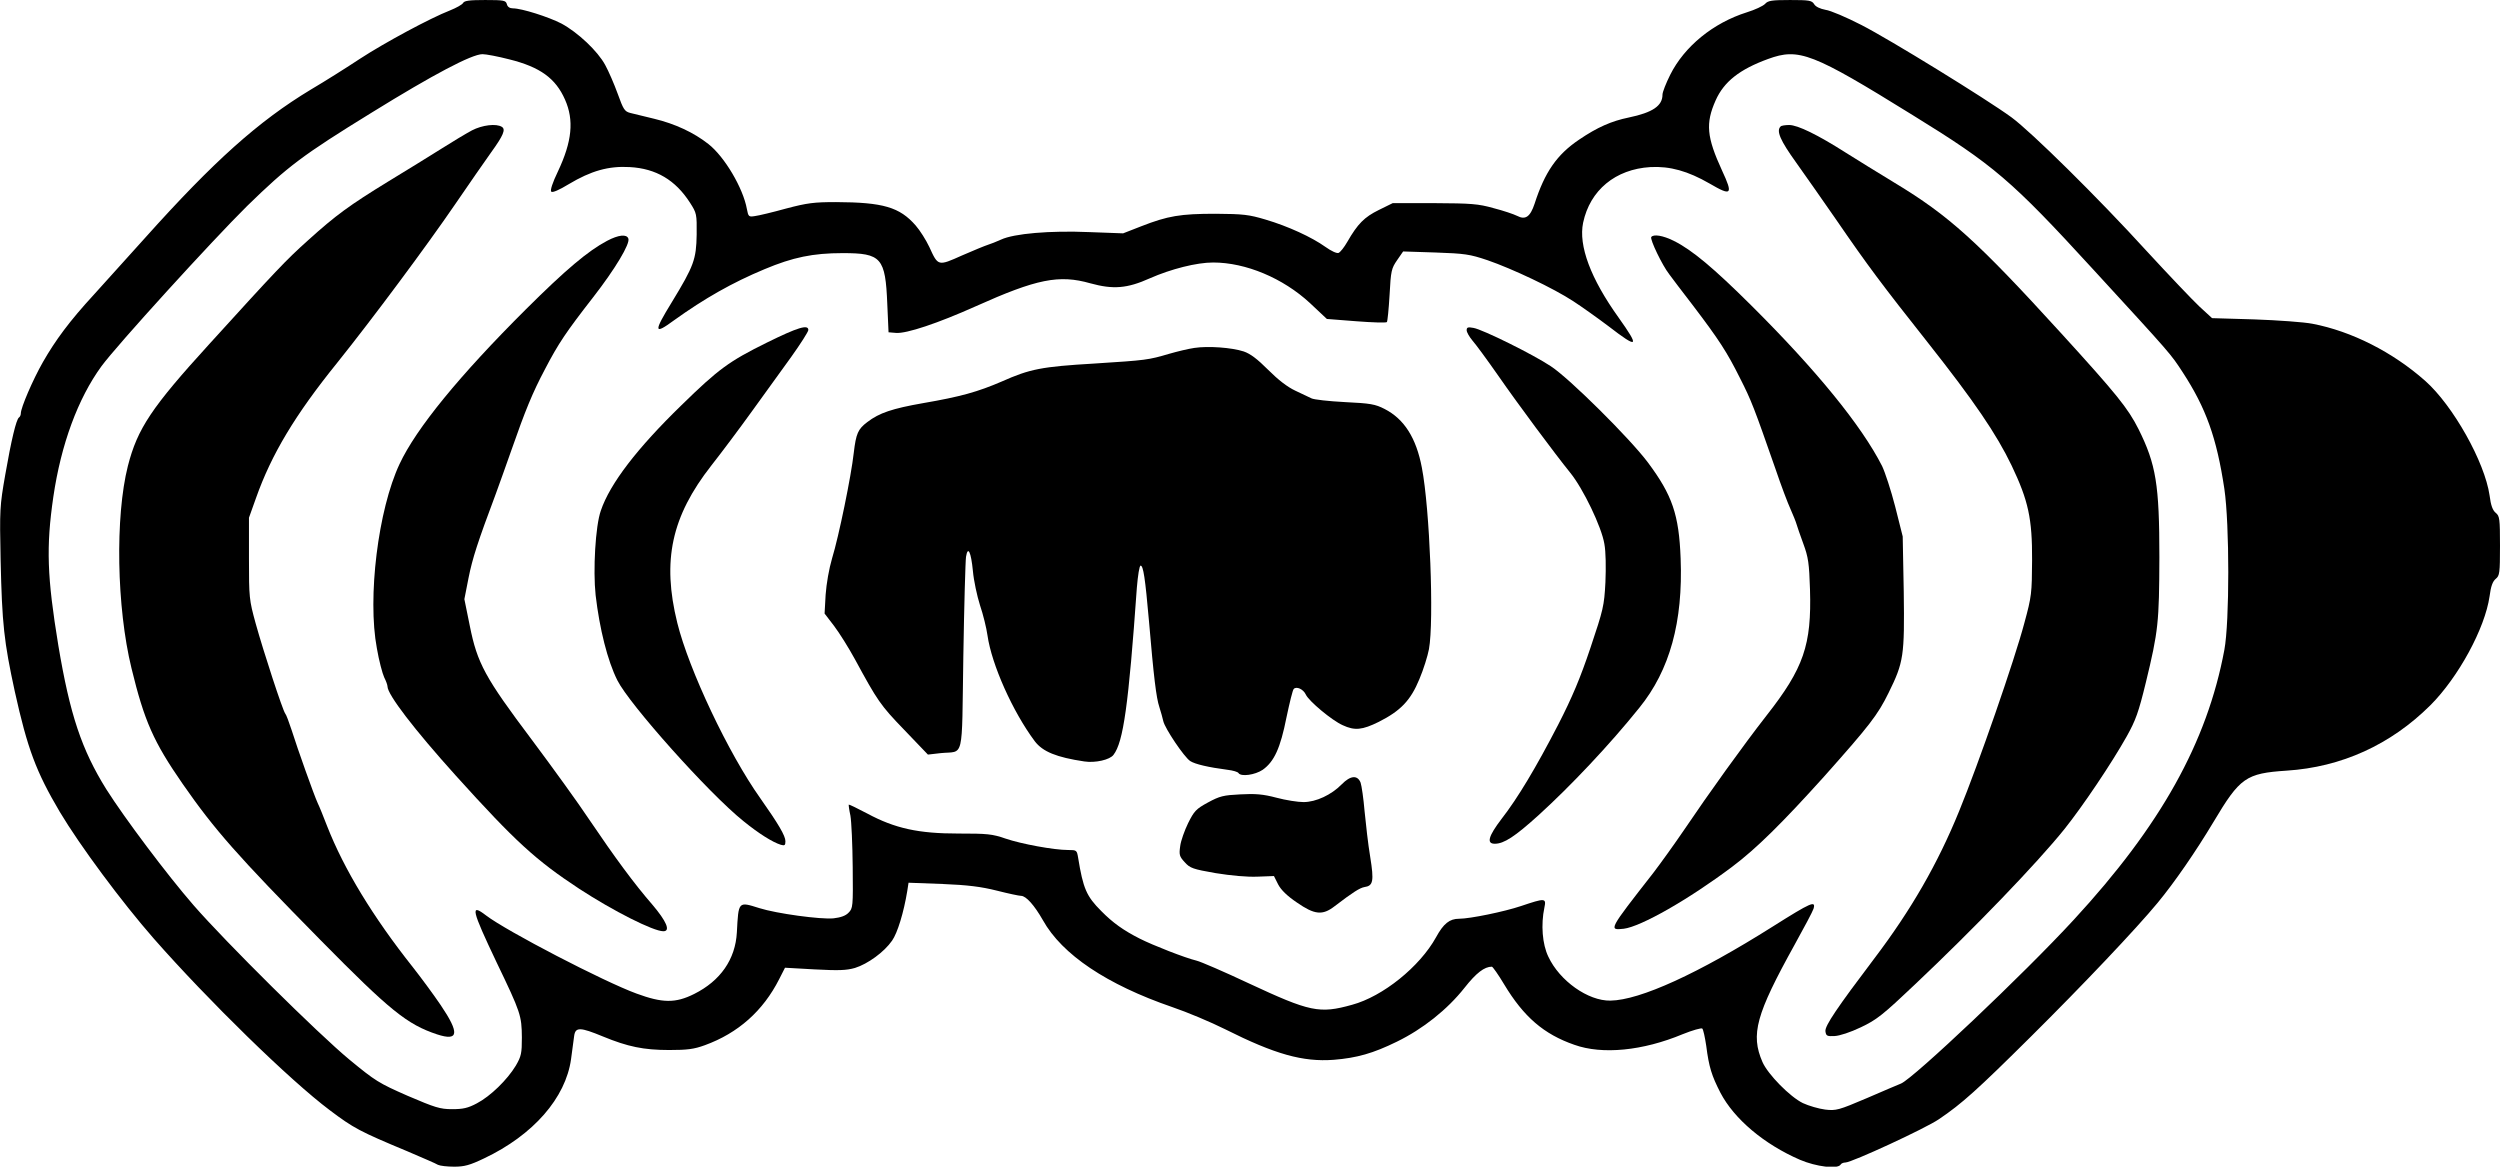 <?xml version="1.0" encoding="UTF-8" standalone="yes"?>
<svg version="1.0" xmlns="http://www.w3.org/2000/svg" width="900pt" height="420pt" viewBox="0 0 1200 560" preserveAspectRatio="xMidYMid meet">
  <g transform="translate(0,560) scale(0.1,-0.1)" fill="#000000" stroke="none">
    <path d="M2223 5586 c-4 -8 -33 -24 -63 -36 -95 -37 -314 -155 -432 -232 -62
-41 -168 -108 -236 -148 -252 -152 -466 -344 -794 -710 -87 -96 -198 -220
-248 -275 -116 -126 -184 -218 -244 -323 -49 -86 -106 -219 -106 -246 0 -8 -4
-17 -9 -20 -13 -9 -37 -109 -66 -276 -26 -149 -27 -166 -22 -410 7 -306 16
-389 68 -629 61 -275 102 -385 216 -578 98 -164 297 -432 451 -608 261 -297
654 -681 845 -824 114 -86 144 -102 372 -197 72 -31 138 -59 147 -65 10 -5 45
-9 78 -9 49 0 75 7 144 40 236 112 391 290 417 476 6 44 13 94 15 112 6 43 29
42 138 -3 119 -49 195 -65 318 -65 87 0 119 4 171 23 160 58 280 165 357 317
l28 55 142 -8 c116 -6 152 -5 194 7 61 19 140 76 178 131 26 37 56 135 73 239
l6 39 162 -6 c123 -5 186 -13 262 -32 55 -14 107 -25 116 -25 24 0 64 -45 105
-117 92 -165 307 -309 621 -417 71 -24 185 -72 253 -106 241 -121 374 -158
522 -147 111 9 189 31 303 87 125 61 242 154 325 259 56 71 95 101 131 101 4
0 31 -38 59 -85 94 -156 190 -239 337 -290 134 -48 328 -29 520 51 47 19 90
31 94 27 5 -5 13 -43 19 -83 13 -102 26 -143 68 -225 66 -126 209 -247 382
-322 77 -33 181 -46 195 -23 3 6 14 10 23 10 30 0 385 164 449 208 111 75 184
141 441 396 247 245 506 518 609 643 81 98 183 246 268 388 127 213 155 233
351 246 263 17 499 124 690 314 134 134 262 369 284 523 6 48 15 72 30 84 18
15 20 27 20 158 0 131 -2 143 -20 158 -15 12 -24 36 -30 84 -23 160 -175 431
-309 550 -156 138 -353 238 -541 274 -41 8 -166 17 -279 21 l-203 6 -61 56
c-33 31 -147 151 -253 266 -235 258 -555 573 -649 642 -122 89 -585 374 -720
443 -72 37 -149 70 -173 73 -26 5 -47 15 -54 27 -11 18 -24 20 -116 20 -89 0
-106 -3 -120 -19 -10 -10 -48 -28 -87 -40 -162 -51 -300 -164 -368 -300 -20
-40 -37 -83 -37 -95 0 -54 -47 -86 -162 -110 -83 -17 -151 -47 -238 -106 -107
-72 -165 -156 -214 -308 -21 -63 -44 -79 -84 -58 -16 8 -66 25 -113 37 -74 21
-108 23 -284 24 l-200 0 -67 -33 c-69 -34 -101 -66 -151 -153 -15 -26 -33 -49
-42 -53 -9 -3 -35 9 -63 29 -66 47 -179 99 -287 131 -80 24 -107 27 -240 28
-169 0 -229 -10 -357 -60 l-87 -34 -163 6 c-188 8 -361 -7 -423 -36 -22 -10
-50 -21 -63 -25 -13 -4 -69 -27 -124 -51 -116 -52 -115 -52 -157 40 -16 34
-45 80 -66 104 -77 88 -156 111 -382 112 -105 0 -138 -4 -240 -31 -65 -18
-132 -34 -149 -36 -30 -5 -32 -3 -39 34 -18 100 -107 251 -185 312 -70 55
-160 97 -260 121 -47 11 -98 24 -115 28 -27 7 -33 17 -60 92 -17 47 -44 109
-60 138 -36 67 -132 157 -210 199 -62 32 -191 73 -233 73 -15 0 -26 7 -29 20
-5 18 -14 20 -104 20 -74 0 -100 -3 -106 -14z m222 -271 c148 -37 222 -91 267
-193 44 -99 34 -201 -34 -345 -26 -54 -38 -91 -32 -97 6 -6 38 8 84 36 107 64
191 88 293 82 126 -7 219 -62 289 -171 32 -50 33 -54 32 -153 -2 -119 -13
-150 -119 -324 -89 -145 -87 -159 11 -87 145 104 278 180 434 245 136 57 232
77 375 77 186 0 205 -22 214 -245 l6 -135 36 -3 c50 -4 200 46 383 128 292
131 399 153 550 110 109 -30 176 -25 285 24 102 45 225 76 304 76 157 0 335
-75 464 -194 l82 -77 141 -11 c77 -6 143 -8 147 -4 3 3 9 62 13 131 6 115 9
127 36 166 l29 42 155 -5 c141 -5 164 -8 250 -37 119 -41 316 -134 412 -197
40 -26 116 -80 169 -120 143 -110 151 -103 48 42 -134 187 -193 345 -170 455
33 156 155 257 323 267 94 5 180 -19 284 -79 106 -62 114 -54 60 62 -74 161
-80 227 -31 337 40 90 115 149 252 199 148 54 212 29 693 -269 391 -241 475
-313 868 -742 381 -415 370 -403 429 -493 112 -172 163 -314 200 -560 25 -170
25 -638 0 -772 -83 -445 -306 -844 -722 -1295 -243 -264 -769 -761 -830 -787
-11 -4 -85 -36 -164 -70 -136 -58 -148 -61 -200 -55 -31 4 -79 18 -107 31 -62
30 -168 138 -194 197 -58 133 -31 229 154 563 46 83 87 160 91 173 12 41 -11
31 -195 -85 -358 -226 -638 -354 -780 -356 -107 -2 -244 95 -298 211 -29 60
-36 154 -19 235 10 47 4 47 -112 8 -80 -27 -245 -61 -297 -61 -46 0 -75 -23
-111 -89 -78 -141 -255 -284 -403 -324 -157 -44 -202 -34 -496 103 -117 55
-230 104 -251 109 -54 13 -208 73 -273 106 -77 39 -129 76 -184 132 -71 71
-87 108 -111 256 -6 36 -7 37 -48 37 -68 0 -225 29 -301 55 -64 22 -87 24
-226 24 -190 0 -303 24 -437 96 -47 25 -87 44 -89 43 -1 -2 2 -26 8 -53 5 -28
10 -139 11 -247 2 -190 1 -198 -20 -219 -14 -15 -38 -23 -72 -27 -62 -6 -274
23 -356 49 -102 32 -100 34 -108 -116 -7 -130 -79 -233 -205 -296 -90 -45
-152 -44 -277 2 -156 57 -624 300 -722 375 -77 59 -70 29 51 -226 116 -241
120 -255 121 -360 0 -76 -3 -90 -29 -135 -41 -68 -122 -147 -187 -181 -43 -23
-67 -28 -119 -28 -58 0 -82 8 -213 64 -139 61 -155 71 -280 174 -151 125 -593
563 -748 741 -127 146 -331 418 -419 557 -118 190 -174 356 -230 690 -54 329
-59 472 -24 713 37 252 118 472 231 627 74 101 533 605 699 769 196 191 266
244 599 449 296 183 480 280 531 280 17 0 75 -11 129 -25z"/>
    <path d="M2265 4974 c-28 -15 -93 -54 -145 -87 -52 -33 -166 -103 -253 -156
-191 -117 -255 -164 -389 -285 -105 -94 -153 -145 -472 -496 -279 -306 -346
-407 -392 -586 -62 -244 -54 -680 17 -971 62 -255 106 -354 246 -556 153 -220
262 -344 662 -750 333 -338 415 -404 559 -452 104 -34 109 5 17 141 -36 53
-96 134 -133 181 -192 242 -331 471 -412 678 -17 44 -37 94 -45 110 -18 39
-97 261 -125 350 -13 39 -26 75 -31 80 -12 15 -104 296 -142 433 -31 113 -32
123 -32 312 l0 195 34 95 c74 209 187 398 389 648 170 212 431 563 567 762 66
96 143 208 172 248 60 83 71 111 52 123 -27 17 -94 9 -144 -17z"/>
    <path d="M8547 4993 c-22 -21 -2 -67 75 -174 45 -63 131 -186 192 -274 151
-220 220 -312 440 -590 222 -281 329 -438 402 -590 80 -168 99 -254 98 -455
-1 -157 -2 -172 -37 -300 -46 -175 -221 -679 -313 -903 -103 -253 -231 -475
-406 -706 -180 -238 -239 -325 -236 -351 3 -22 7 -25 44 -23 24 1 76 18 126
42 76 36 105 59 259 205 286 270 587 583 718 746 88 110 226 315 299 445 43
77 57 115 92 259 60 247 64 289 65 601 0 349 -16 446 -100 615 -51 101 -105
168 -373 462 -401 440 -537 563 -797 720 -77 47 -183 112 -235 145 -135 86
-231 133 -272 133 -19 0 -38 -3 -41 -7z"/>
    <path d="M2914 4444 c-91 -48 -198 -138 -390 -329 -319 -318 -526 -571 -606
-742 -103 -219 -155 -641 -109 -885 10 -59 27 -122 35 -139 9 -18 16 -37 16
-44 0 -39 128 -206 327 -427 287 -318 385 -407 593 -544 164 -107 356 -204
404 -204 36 0 15 48 -53 128 -86 99 -179 225 -302 407 -51 77 -176 250 -277
385 -224 298 -261 366 -297 546 l-26 128 20 102 c19 95 44 172 131 404 17 47
51 141 75 210 66 189 101 275 161 388 65 125 102 179 231 345 105 135 179 258
169 282 -8 22 -47 18 -102 -11z"/>
    <path d="M7926 4462 c-7 -11 53 -136 86 -178 12 -17 64 -85 114 -150 126 -166
163 -223 226 -349 55 -108 68 -143 170 -435 27 -80 60 -167 73 -195 12 -27 25
-59 28 -70 3 -11 18 -54 33 -95 24 -65 28 -94 32 -220 8 -266 -30 -377 -209
-605 -113 -145 -274 -369 -397 -551 -45 -66 -111 -158 -147 -205 -214 -274
-215 -275 -141 -267 82 10 311 140 521 298 116 87 241 211 441 433 218 245
257 295 309 401 73 148 77 177 73 485 l-5 266 -36 143 c-20 78 -49 166 -63
195 -98 193 -315 460 -629 772 -178 177 -284 266 -371 309 -52 26 -98 33 -108
18z"/>
    <path d="M3680 3955 c-180 -89 -231 -126 -409 -300 -212 -206 -343 -376 -387
-506 -26 -73 -38 -286 -25 -406 19 -162 57 -314 104 -408 57 -115 439 -543
605 -676 75 -61 141 -102 180 -114 18 -5 22 -3 22 17 0 26 -33 82 -121 207
-152 214 -342 615 -398 841 -74 299 -28 511 163 755 48 61 135 177 194 259 59
82 144 200 190 263 45 63 82 121 82 129 0 28 -50 13 -200 -61z"/>
    <path d="M7040 4015 c0 -10 13 -32 28 -50 16 -18 71 -93 122 -166 97 -140 272
-375 347 -468 62 -76 151 -261 164 -342 7 -37 8 -113 5 -184 -6 -114 -10 -130
-72 -315 -49 -146 -88 -238 -154 -367 -108 -209 -195 -354 -272 -453 -64 -84
-74 -120 -33 -120 44 0 96 34 210 137 154 140 342 339 484 516 146 180 210
412 198 717 -8 210 -40 303 -157 460 -86 115 -377 404 -466 462 -84 56 -326
176 -371 184 -27 5 -33 3 -33 -11z"/>
    <path d="M5733 3930 c-28 -4 -82 -17 -120 -28 -102 -30 -110 -31 -360 -47
-254 -15 -309 -26 -444 -86 -116 -50 -198 -73 -378 -104 -148 -26 -211 -47
-268 -91 -45 -34 -54 -55 -65 -148 -12 -110 -72 -402 -104 -506 -15 -51 -27
-121 -31 -175 l-5 -90 46 -60 c25 -33 70 -105 100 -160 108 -199 122 -220 236
-338 l114 -119 61 7 c115 12 101 -47 109 463 4 246 10 462 13 480 9 54 24 23
33 -69 4 -46 20 -120 34 -164 15 -44 31 -109 36 -145 20 -140 121 -366 227
-508 38 -50 104 -77 238 -97 52 -8 123 8 140 32 47 61 72 238 112 803 5 58 12
105 18 105 13 0 22 -61 40 -265 23 -270 35 -370 50 -414 7 -23 16 -53 19 -68
8 -35 100 -172 129 -191 23 -15 87 -30 179 -42 26 -3 50 -10 53 -16 12 -18 79
-9 116 16 55 39 85 104 114 251 15 71 30 133 35 137 13 14 46 -1 58 -27 14
-31 125 -124 177 -147 58 -27 94 -23 173 16 105 53 153 103 195 205 20 47 40
112 46 144 25 135 4 676 -34 871 -27 143 -85 234 -179 282 -45 23 -67 27 -191
33 -77 4 -149 12 -160 18 -11 5 -46 22 -78 37 -38 18 -81 51 -130 100 -52 52
-85 77 -117 88 -58 19 -171 27 -237 17z"/>
    <path d="M6440 1835 c-49 -50 -123 -85 -183 -85 -27 0 -85 9 -130 21 -64 17
-102 20 -174 16 -80 -4 -98 -8 -155 -39 -57 -31 -66 -41 -95 -99 -17 -35 -35
-85 -38 -110 -6 -42 -4 -50 22 -78 25 -28 39 -33 148 -52 74 -12 151 -19 200
-17 l80 3 20 -40 c14 -27 44 -56 90 -87 85 -59 123 -63 181 -18 89 68 121 88
143 92 42 6 47 27 28 145 -10 59 -21 158 -27 219 -5 60 -14 122 -19 137 -15
38 -49 35 -91 -8z"/>
  </g>
</svg>